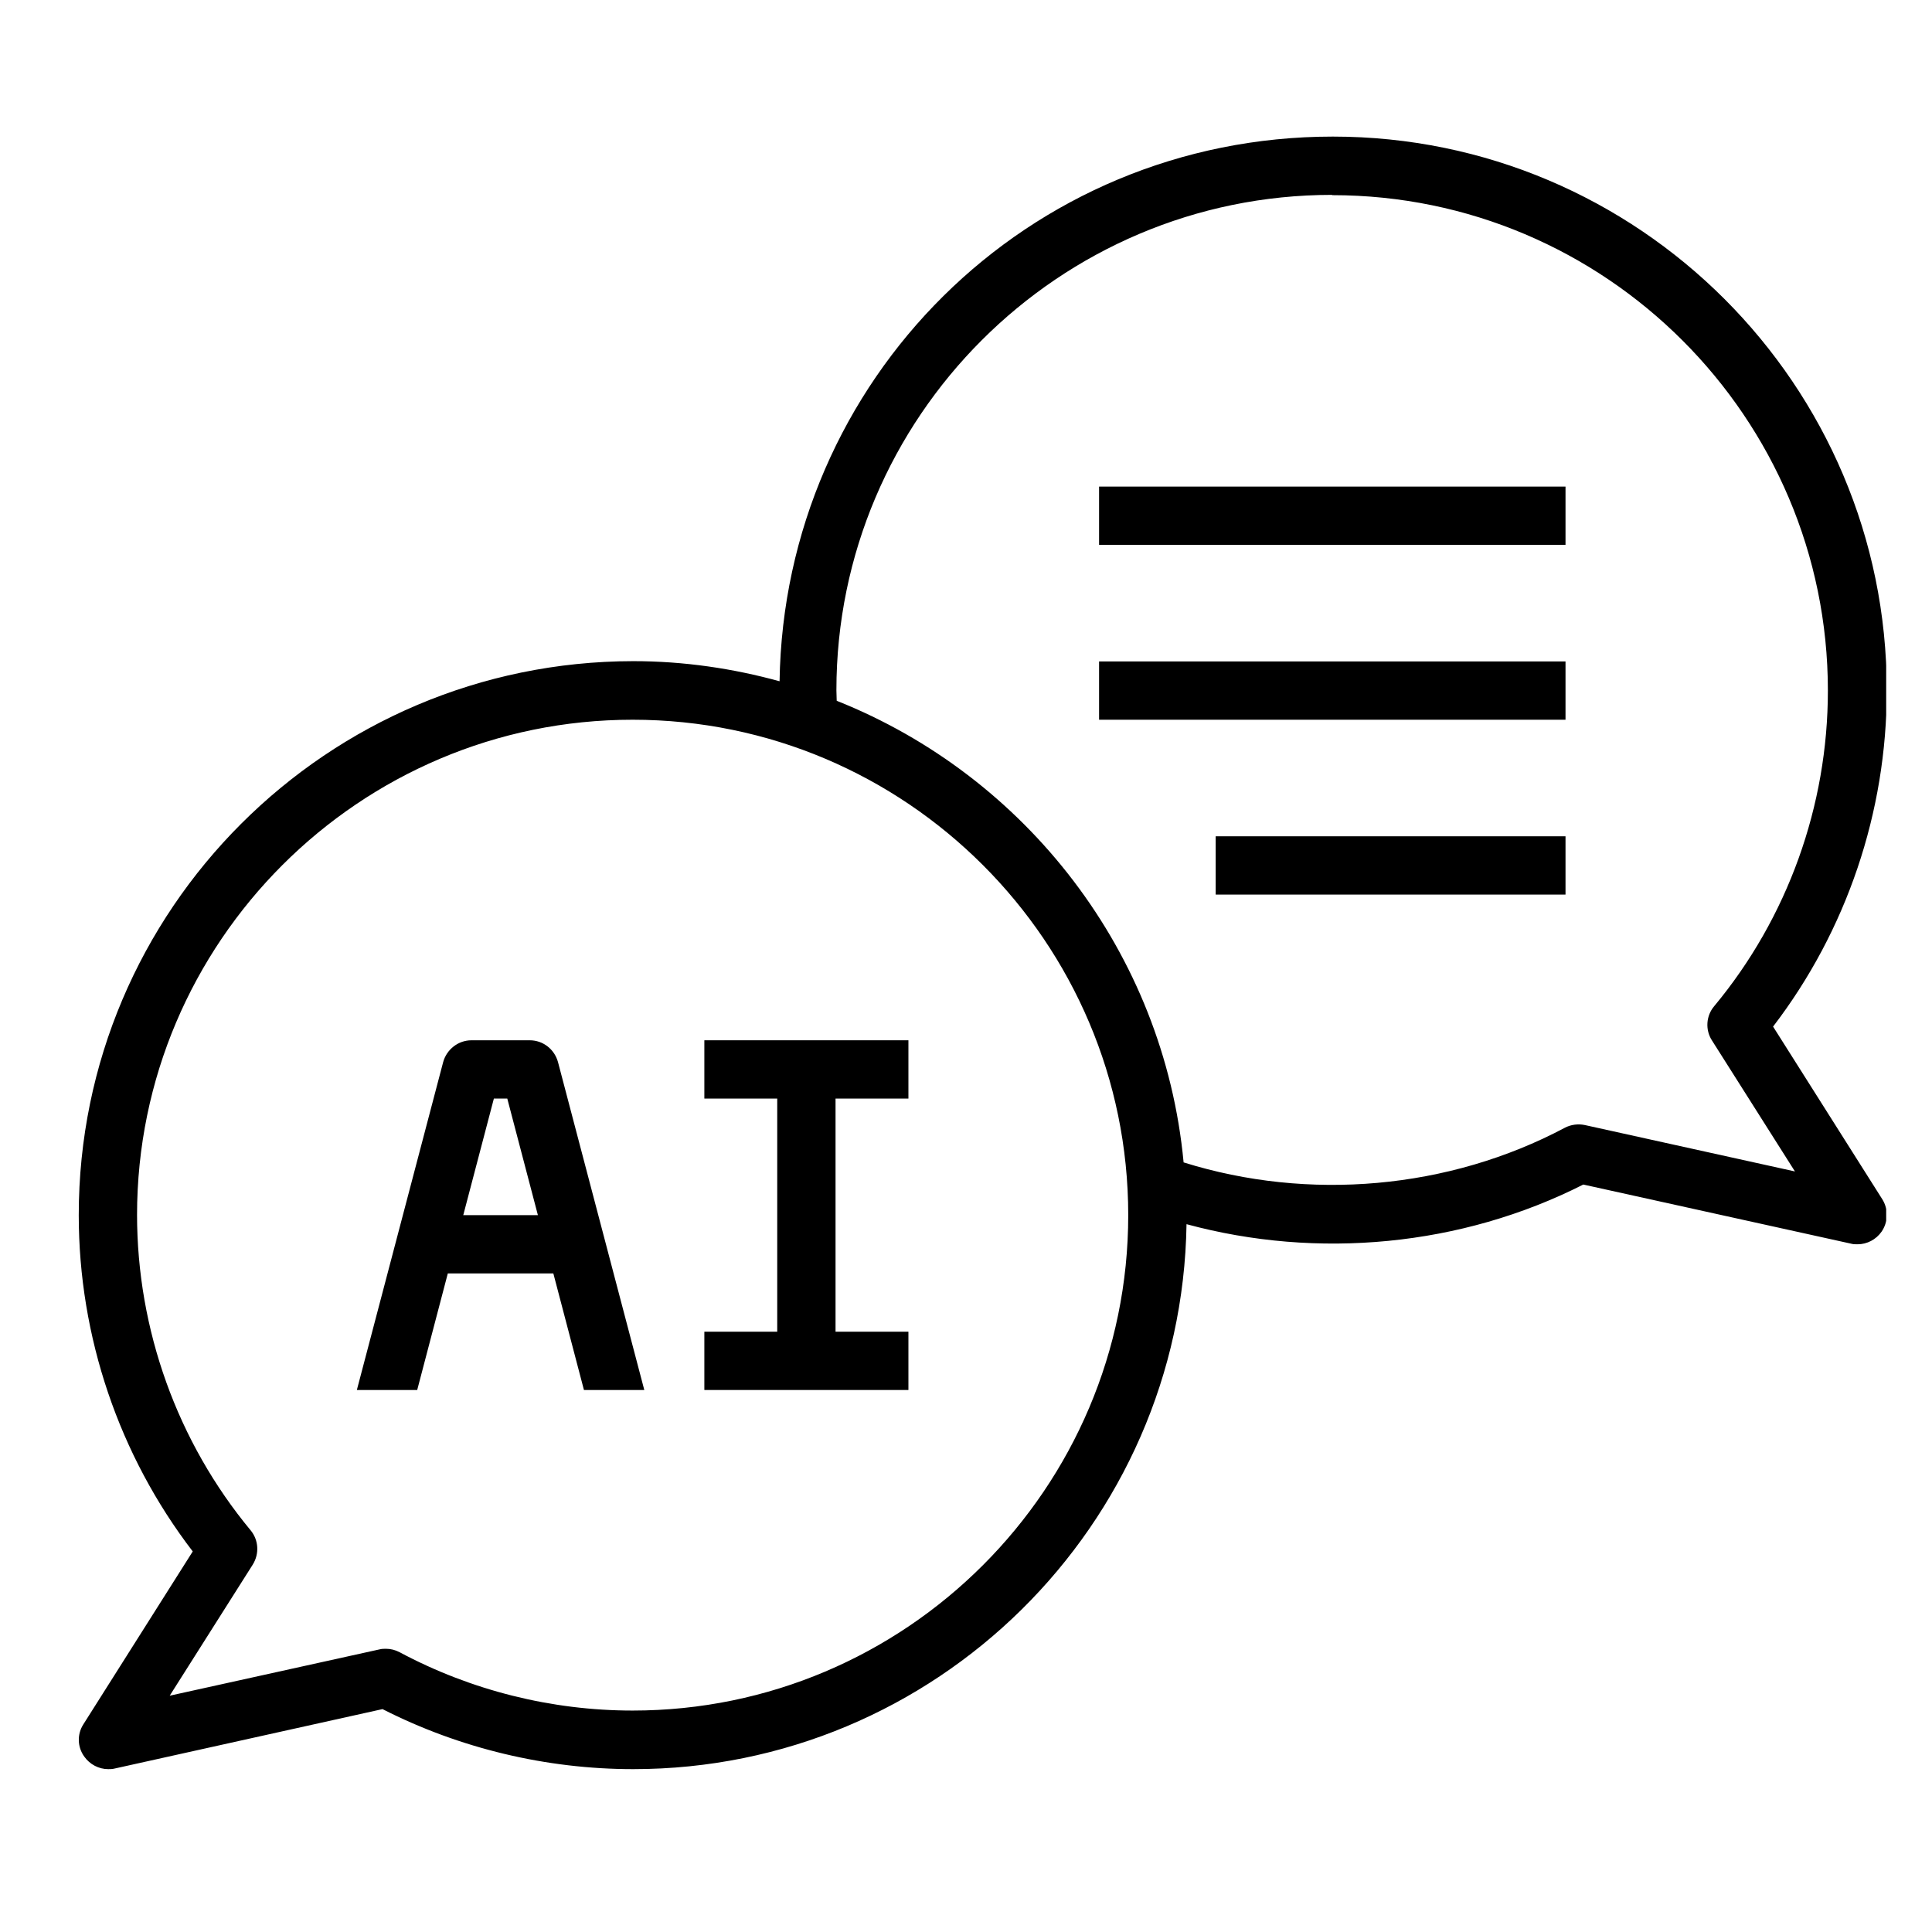 <svg xmlns="http://www.w3.org/2000/svg" xmlns:xlink="http://www.w3.org/1999/xlink" width="1080" zoomAndPan="magnify" viewBox="0 0 810 810" height="1080" preserveAspectRatio="xMidYMid meet" version="1.0"><defs><clipPath id="769e7b11fa"><path d="M 33 57.117 L 790.793 57.117 L 790.793 741.867 L 33 741.867 Z M 33 57.117 " clip-rule="nonzero"/></clipPath></defs><g clip-path="url(#769e7b11fa)"><path fill="#000000" d="M 34.969 722.902 C 32.281 727.055 32.402 732.434 35.336 736.465 C 37.66 739.762 41.449 741.719 45.359 741.719 C 46.215 741.719 47.07 741.719 48.047 741.473 L 160.371 716.551 C 192.758 733.043 229.059 741.719 265.48 741.719 C 392.227 741.719 495.504 639.574 497.457 513.242 C 552.457 528.148 612.715 522.527 663.805 496.625 L 776.125 521.426 C 776.98 521.672 777.836 521.672 778.812 521.672 C 782.727 521.672 786.516 519.719 788.836 516.418 C 791.648 512.387 791.77 507.012 789.203 502.855 L 743.371 430.402 C 774.168 390.207 791.035 340.48 791.035 289.406 C 791.035 161.363 686.902 57.266 558.812 57.266 C 430.727 57.266 328.793 159.41 326.836 285.621 C 307.281 280.246 286.746 277.191 265.48 277.191 C 137.148 277.312 33.016 381.41 33.016 509.453 C 33.016 560.402 49.879 610.129 80.805 650.449 Z M 558.57 81.824 C 673.094 81.824 766.348 175.047 766.348 289.531 C 766.348 337.793 749.48 384.832 718.68 421.852 C 715.258 425.883 714.891 431.746 717.703 436.145 L 752.535 491.129 L 664.535 471.699 C 661.727 471.09 658.668 471.457 656.102 472.801 C 607.336 498.703 548.547 503.711 496.234 487.34 C 487.926 399.246 429.992 325.328 350.793 293.805 C 350.793 292.34 350.668 290.875 350.668 289.406 C 350.668 174.926 443.926 81.703 558.449 81.703 Z M 57.457 509.453 C 57.457 394.973 150.715 301.75 265.238 301.75 C 379.758 301.75 473.016 394.973 473.016 509.453 C 473.016 623.938 379.758 717.16 265.238 717.16 C 231.258 717.16 197.523 708.73 167.582 692.723 C 165.746 691.746 163.793 691.258 161.836 691.258 C 160.98 691.258 160.125 691.258 159.148 691.504 L 71.148 710.93 L 105.98 655.949 C 108.793 651.426 108.426 645.684 105.125 641.652 C 74.324 604.512 57.457 557.473 57.457 509.211 Z M 57.457 509.453 " fill-opacity="1" fill-rule="nonzero"/></g><path fill="#000000" d="M 460.793 204.004 L 656.348 204.004 L 656.348 228.441 L 460.793 228.441 Z M 460.793 204.004 " fill-opacity="1" fill-rule="nonzero"/><path fill="#000000" d="M 460.793 277.312 L 656.348 277.312 L 656.348 301.75 L 460.793 301.75 Z M 460.793 277.312 " fill-opacity="1" fill-rule="nonzero"/><path fill="#000000" d="M 509.68 350.621 L 656.348 350.621 L 656.348 375.055 L 509.68 375.055 Z M 509.68 350.621 " fill-opacity="1" fill-rule="nonzero"/><path fill="#000000" d="M 187.746 533.891 L 231.992 533.891 L 244.824 582.762 L 270.125 582.762 L 233.949 445.309 C 232.48 439.934 227.715 436.145 222.094 436.145 L 197.648 436.145 C 192.148 436.145 187.258 439.934 185.793 445.309 L 149.613 582.762 L 174.914 582.762 Z M 207.059 460.582 L 212.68 460.582 L 225.516 509.453 L 194.227 509.453 Z M 207.059 460.582 " fill-opacity="1" fill-rule="nonzero"/><path fill="#000000" d="M 380.859 558.324 L 350.305 558.324 L 350.305 460.582 L 380.859 460.582 L 380.859 436.145 L 295.305 436.145 L 295.305 460.582 L 325.859 460.582 L 325.859 558.324 L 295.305 558.324 L 295.305 582.762 L 380.859 582.762 Z M 380.859 558.324 " fill-opacity="1" fill-rule="nonzero"/></svg>